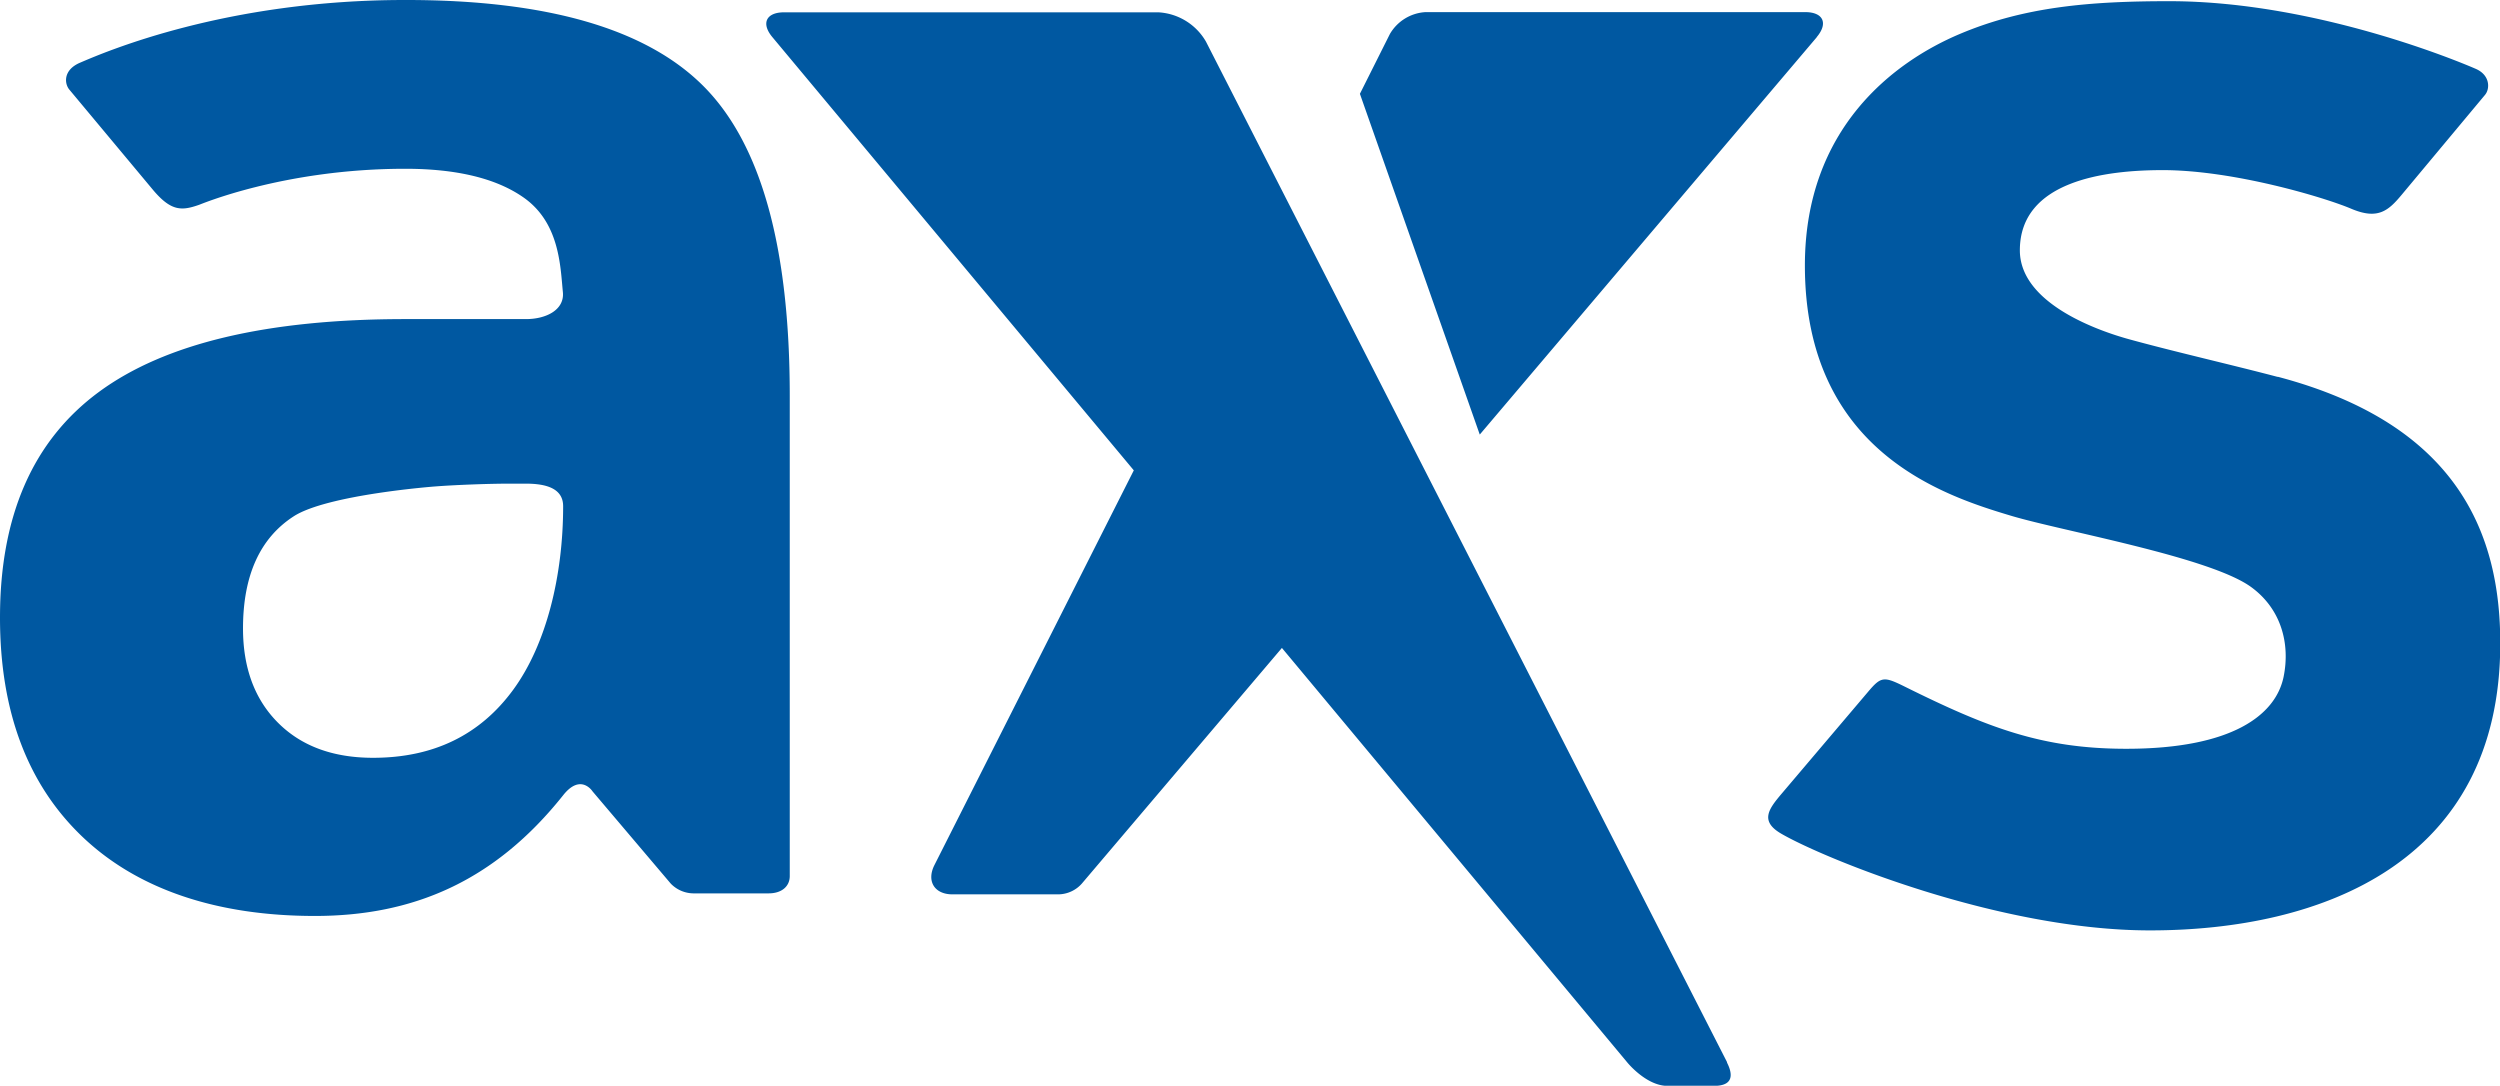 <svg id="Layer_1" data-name="Layer 1" xmlns="http://www.w3.org/2000/svg" width="484.96" height="210.61" viewBox="0 0 484.96 210.61">
  <defs>
    <style>
      .cls-1 {
        fill: #0058a1;
      }
    </style>
  </defs>
  <title>axs-logo-freelogovectors.net</title>
  <path class="cls-1" d="M449.34,217.81c-8.8-2.32-19.24-4.7-28-7.08-1.76-.48-22-5.57-22-17.47,0-13.48,16.52-15.56,27.7-15.56,13.77,0,31.42,5.3,36.58,7.49s7.2.4,9.79-2.71l16.16-19.37c1-1.19,1-3.84-1.78-5.05,0,0-29.61-13.13-59.46-13.13-15.35,0-28.13,1.06-40.69,6.38s-30,18.14-30,44.89c0,36,26.91,44.63,40,48.55,10,3,38.64,8,46.61,13.86,5.79,4.24,7.55,10.95,6.26,17.34-1.52,7.5-10.07,14-30.53,14-16.35,0-26.91-4.1-42.85-12-4.13-2.05-4.67-2.07-7.15.85l-16.79,19.79c-2.54,3-4.37,5.35-.17,7.81,8,4.67,42.15,18.78,71.57,18.78,33,0,67.94-12.93,67.94-55.68,0-20.62-7.71-42.35-43.14-51.71M107.09,278.48q-9.66,13.22-27.2,13.22-11.64,0-18.43-6.79t-6.8-18.29q0-15.4,9.83-21.76c6.54-4.22,27.37-5.79,27.37-5.79,4-.31,10.49-.55,14.47-.55h3.18c4,0,7.25.94,7.25,4.38,0,13.43-3.23,26.77-9.67,35.58m-21-133.78c-34.72,0-58,10-63.06,12.17-3.24,1.39-3.05,4-2.07,5.2l16.16,19.37c3.57,4.28,5.63,4.18,9,3,.1,0,16.37-7,40-7,10.07,0,17.67,1.89,22.89,5.52,7.07,4.9,7.2,13.34,7.7,18.41.34,3.4-3.18,5.23-7.17,5.23H86.09q-40.19,0-59.38,14.13T7.52,264.5q0,27.36,16.09,42.62c10.73,10.17,26.09,15.26,45,15.26s34.8-6.62,48.18-23.45c3.41-4.28,5.68-.71,5.68-.71l15,17.69a3.82,3.82,0,0,0,.3.33A6.2,6.2,0,0,0,142,318h14.62c2.55,0,4.08-1.36,4.1-3.32V221.45q0-43.21-16.7-60T86.09,144.7m273.85,7.19c2.26-2.68,1.26-4.84-2.24-4.84H284.07a8.56,8.56,0,0,0-6.93,4.24l-5.82,11.61L294.57,229l65.37-77.08ZM342.55,350.76l-101.1-198a11.37,11.37,0,0,0-9.24-5.67H159.62c-3.5,0-4.51,2.17-2.24,4.85l70.08,84-38.67,76.56c-1.58,3.13,0,5.69,3.49,5.69h20.57a6.17,6.17,0,0,0,4.53-2.09l38.81-45.71,67,80.41s3.67,4.54,7.79,4.54h8.85c1.18,0,5,0,2.69-4.54h0" transform="translate(-7.52 -144.7)"/>
</svg>
